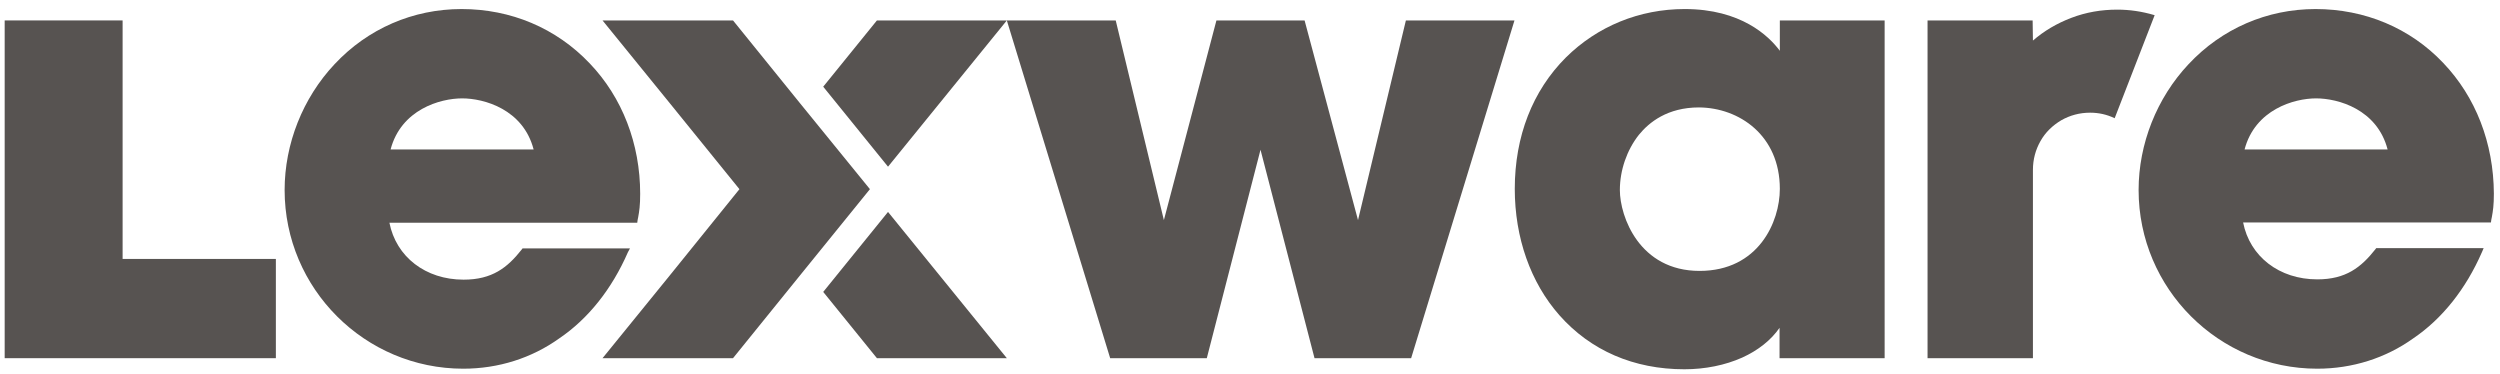 <?xml version="1.0" encoding="utf-8"?>
<!-- Generator: Adobe Illustrator 27.9.4, SVG Export Plug-In . SVG Version: 9.03 Build 54784)  -->
<svg version="1.1" id="Ebene_1" xmlns="http://www.w3.org/2000/svg" xmlns:xlink="http://www.w3.org/1999/xlink" x="0px" y="0px"
	 viewBox="0 0 856.4 128" style="enable-background:new 0 0 856.4 128;" xml:space="preserve">
<style type="text/css">
	.st0{fill:#575351;}
</style>
<g>
	<polygon class="st0" points="304.2,72.6 282,100 300.4,122.7 344.9,122.7 	"/>
	<path class="st0" d="M215.8,85.1h-36.8l-0.3,0.4c-4.9,6.2-10.1,10.3-19.9,10.3c-13,0-23.1-7.8-25.4-19.5h84.9l0.1-0.8
		c0.1-0.4,0.1-0.7,0.2-1c0.4-2.2,0.7-4.1,0.7-8.1c0-17.1-6.1-33-17.3-44.7C190.5,9.6,175,3.1,158.1,3.1c-16.6,0-32.1,6.7-43.5,18.9
		c-10.9,11.6-17.1,27.3-17.1,43.1c0,33.8,27.5,61.2,61.2,61.2c12,0,23.4-3.6,32.9-10.4c9.9-6.7,18-16.9,23.5-29.5L215.8,85.1z
		 M133.8,51.2c3.6-13.7,17-17.5,24.5-17.5c7.5,0,20.9,3.7,24.5,17.5H133.8z"/>
	<polygon class="st0" points="481.6,7 465.2,75.4 446.9,7 416.7,7 398.7,75.4 382.2,7 344.9,7 380.3,122.7 413.4,122.7 431.8,51.3 
		450.3,122.7 483.4,122.7 518.8,7 	"/>
	<path class="st0" d="M609.7,7v10.4c-3.8-5.1-13.3-14.3-32.6-14.3c-15.5,0-29.9,5.9-40.7,16.6c-11.4,11.4-17.5,27-17.5,45
		c0,16.7,5.4,32.1,15.3,43.3c10.7,12.1,25.5,18.5,42.8,18.5c7.1,0,14-1.4,19.8-4c5.5-2.5,9.9-6,12.8-10.2v10.4h36V7H609.7z
		 M609.7,64.7c0,11.3-7.3,28.1-27.5,28.1c-20.6,0-27.3-18.6-27.3-27.7c0-6.8,2.4-13.7,6.5-18.9c3.5-4.3,9.8-9.4,20.6-9.4
		C595.8,36.9,609.7,46.4,609.7,64.7z"/>
	<path class="st0" d="M836.9,21.5C825.6,9.6,810.1,3.1,793.2,3.1c-16.6,0-32.1,6.7-43.5,18.9c-10.9,11.6-17.1,27.3-17.1,43.1
		c0,33.8,27.5,61.2,61.2,61.2c12,0,23.4-3.6,32.9-10.4c9.9-6.7,18-16.9,23.5-29.5l0.6-1.4h-36.8l-0.3,0.4
		c-4.9,6.2-10.1,10.3-19.9,10.3c-13,0-23.1-7.8-25.4-19.5h84.9l0.1-0.8c0.1-0.4,0.1-0.7,0.2-1c0.4-2.2,0.7-4.1,0.7-8.1
		C854.2,49,848.1,33.2,836.9,21.5z M768.9,51.2c3.6-13.7,17-17.5,24.5-17.5c7.5,0,20.9,3.7,24.5,17.5H768.9z"/>
	<path class="st0" d="M725.3,3.3c-5.5,0-10.7,0.9-15.7,2.8c-5,1.9-9.4,4.5-13.2,7.8L696.3,7h-36v115.7h36.1V58.2
		c0-3.6,0.9-6.9,2.6-9.9c1.7-3,4.1-5.3,7.1-7.1c3-1.7,6.3-2.6,9.9-2.6c2.9,0,5.7,0.6,8.4,1.9l13.7-35.3
		C733.7,3.9,729.5,3.3,725.3,3.3z"/>
	<polygon class="st0" points="343.7,7 300.4,7 282,29.7 304.2,57.1 304.2,57.1 344.9,7 	"/>
	<g>
		<polygon class="st0" points="274,35.3 251.1,7 206.4,7 206.4,7 229.4,35.3 253.3,64.8 229.4,94.4 206.4,122.7 251.1,122.7 
			274,94.4 298,64.8 		"/>
	</g>
	<polygon class="st0" points="42,88.7 42,7 1.6,7 1.6,122.7 1.6,122.7 94.5,122.7 94.5,88.7 	"/>
</g>
</svg>
